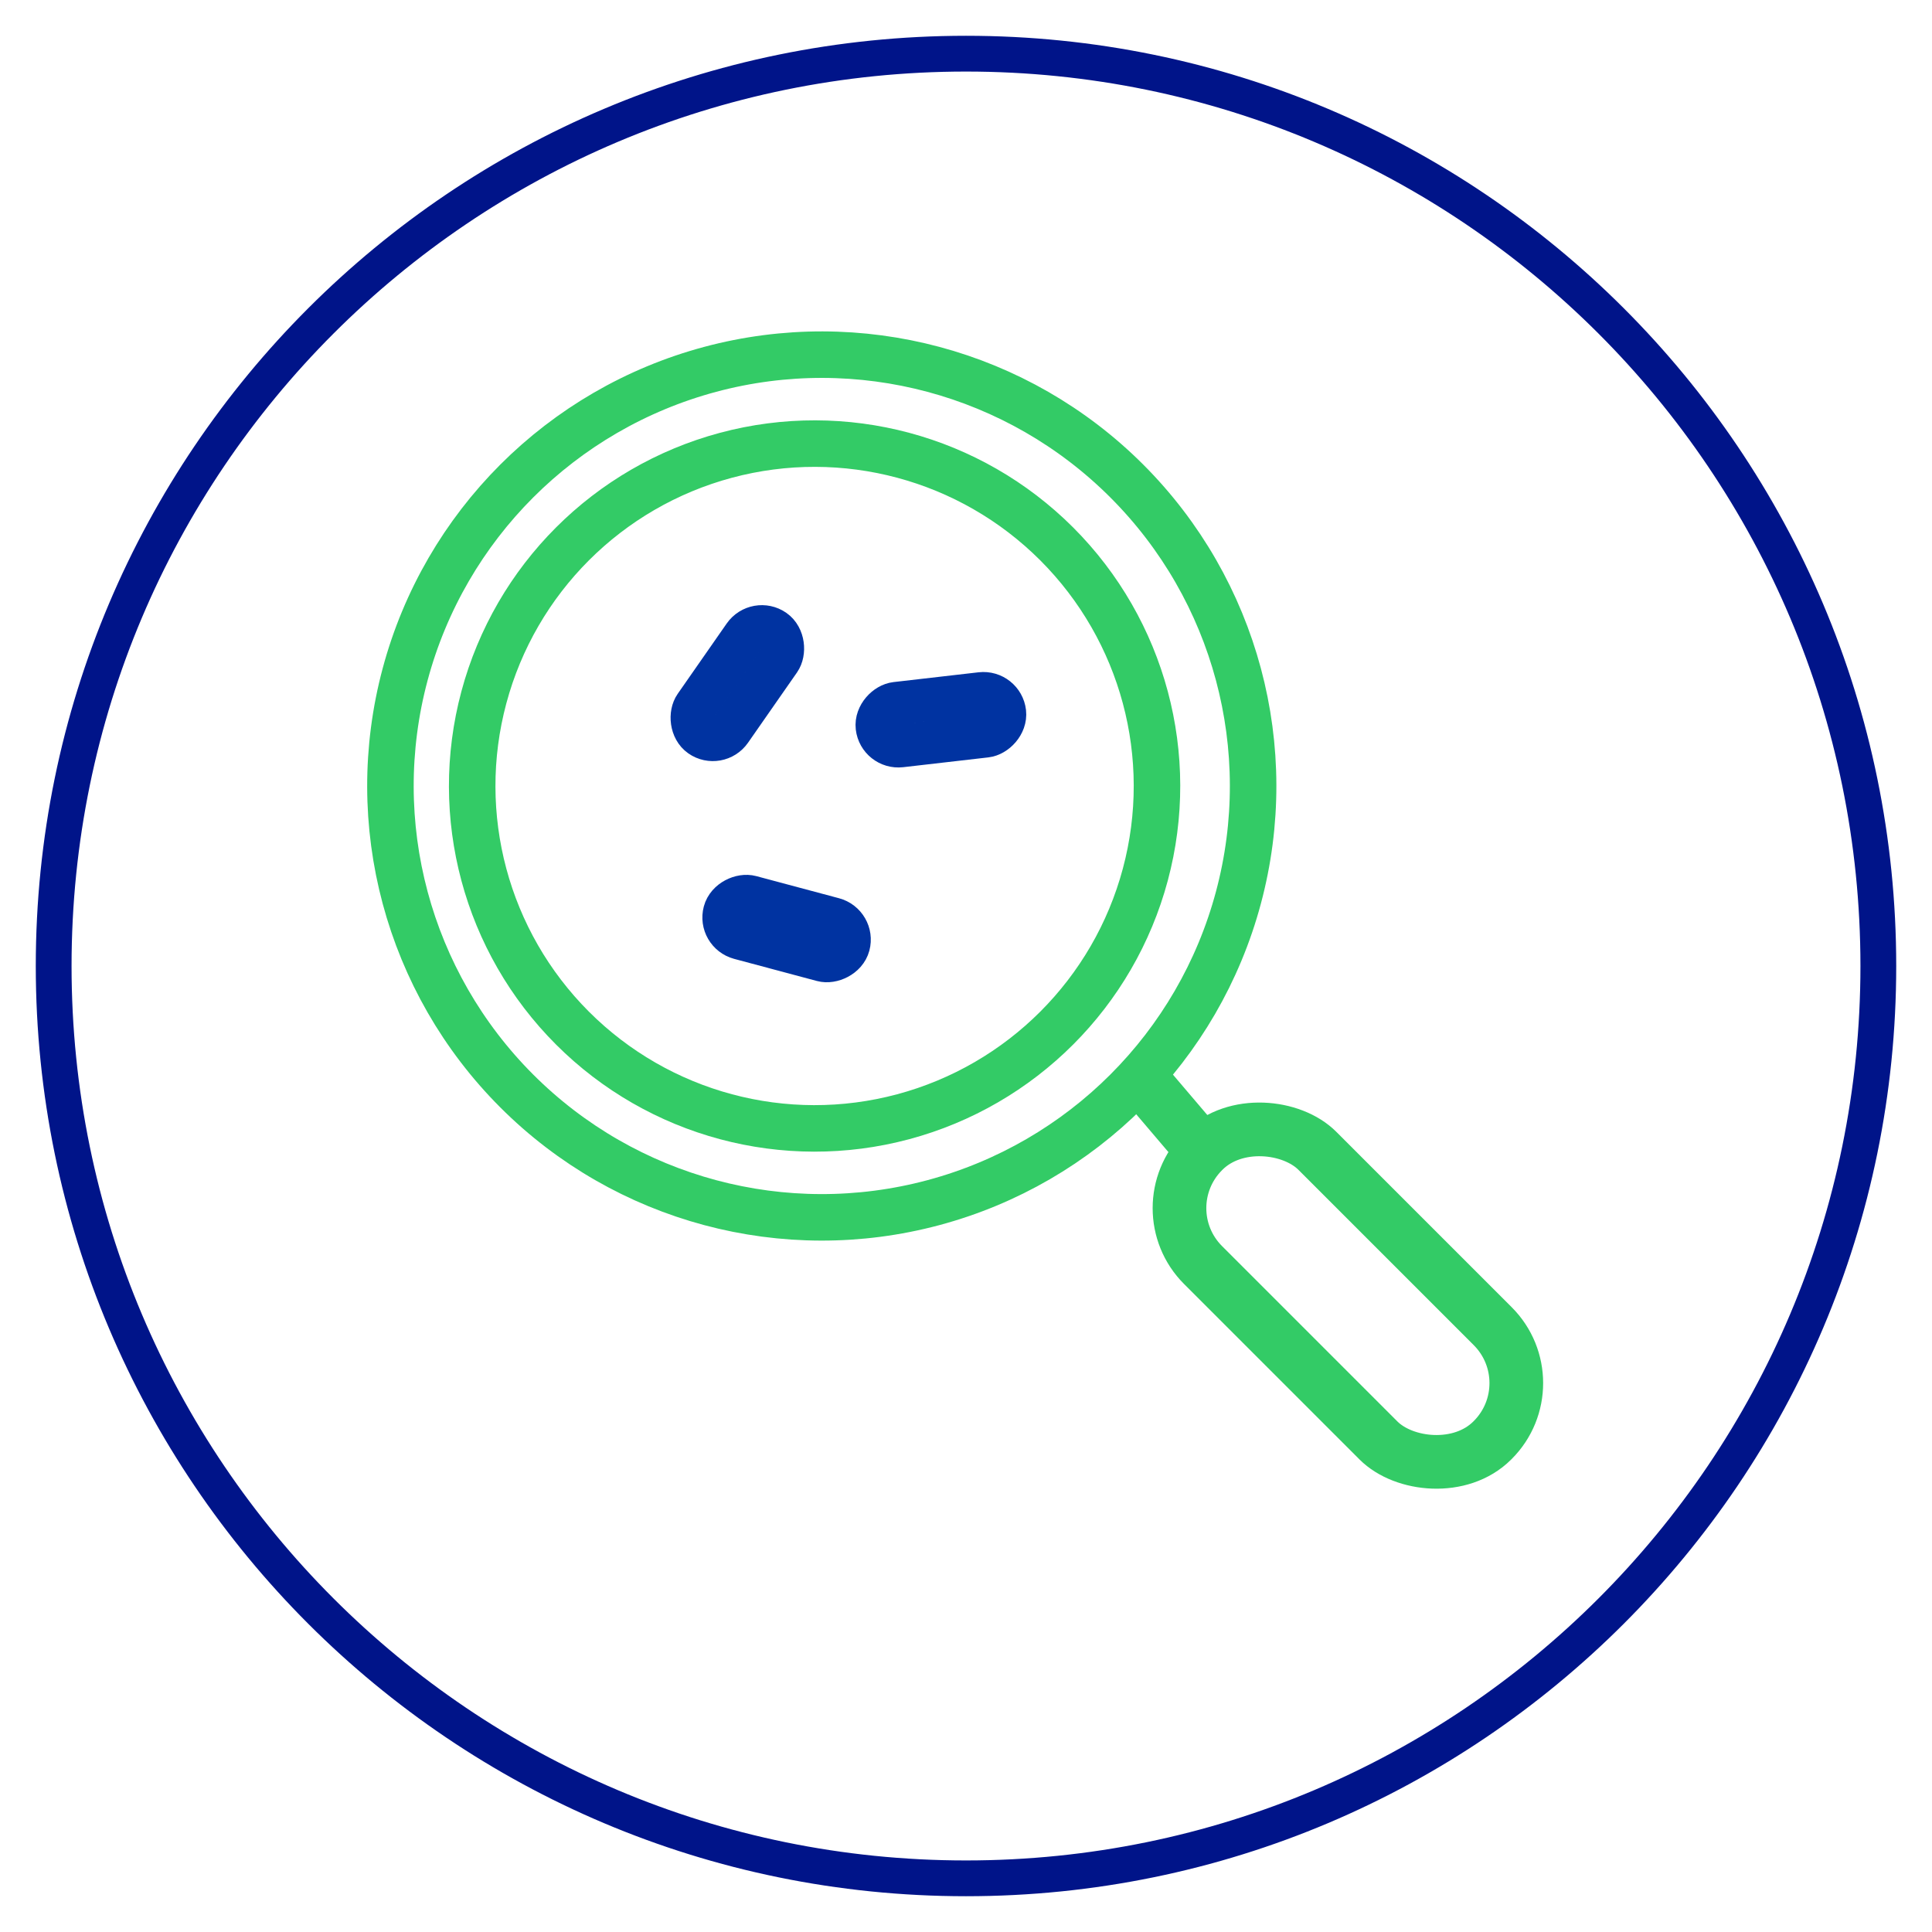 <svg width="54" height="54" viewBox="0 0 54 54" fill="none" xmlns="http://www.w3.org/2000/svg">
<path d="M27 52.5C41.083 52.5 52.5 41.083 52.5 27C52.5 12.917 41.083 1.5 27 1.5C12.917 1.5 1.5 12.917 1.5 27C1.5 41.083 12.917 52.5 27 52.5Z" stroke="#001489" stroke-miterlimit="10"/>
<circle cx="22.768" cy="21.969" r="9.57" transform="rotate(-45 22.768 21.969)" stroke="#33CB66" stroke-width="1.3"/>
<circle cx="22.969" cy="21.969" r="12.056" transform="rotate(-45 22.969 21.969)" stroke="#33CB66" stroke-width="1.3"/>
<path d="M31.516 29.703L33.527 32.066" stroke="#33CB66" stroke-width="1.5"/>
<rect x="32.035" y="33.768" width="4.517" height="11.433" rx="2.25" transform="rotate(-45 32.035 33.768)" stroke="#33CB66" stroke-width="1.5"/>
<rect x="21.145" y="17.278" width="1.197" height="3.592" rx="0.599" transform="rotate(34.871 21.145 17.278)" fill="#D9D9D9" stroke="#0033A1" stroke-width="1.197"/>
<rect x="28.014" y="19.317" width="1.197" height="3.592" rx="0.599" transform="rotate(83.432 28.014 19.317)" fill="#D9D9D9" stroke="#0033A1" stroke-width="1.197"/>
<rect x="23.875" y="25.839" width="1.197" height="3.592" rx="0.599" transform="rotate(104.967 23.875 25.839)" fill="#D9D9D9" stroke="#0033A1" stroke-width="1.197"/>
</svg>
